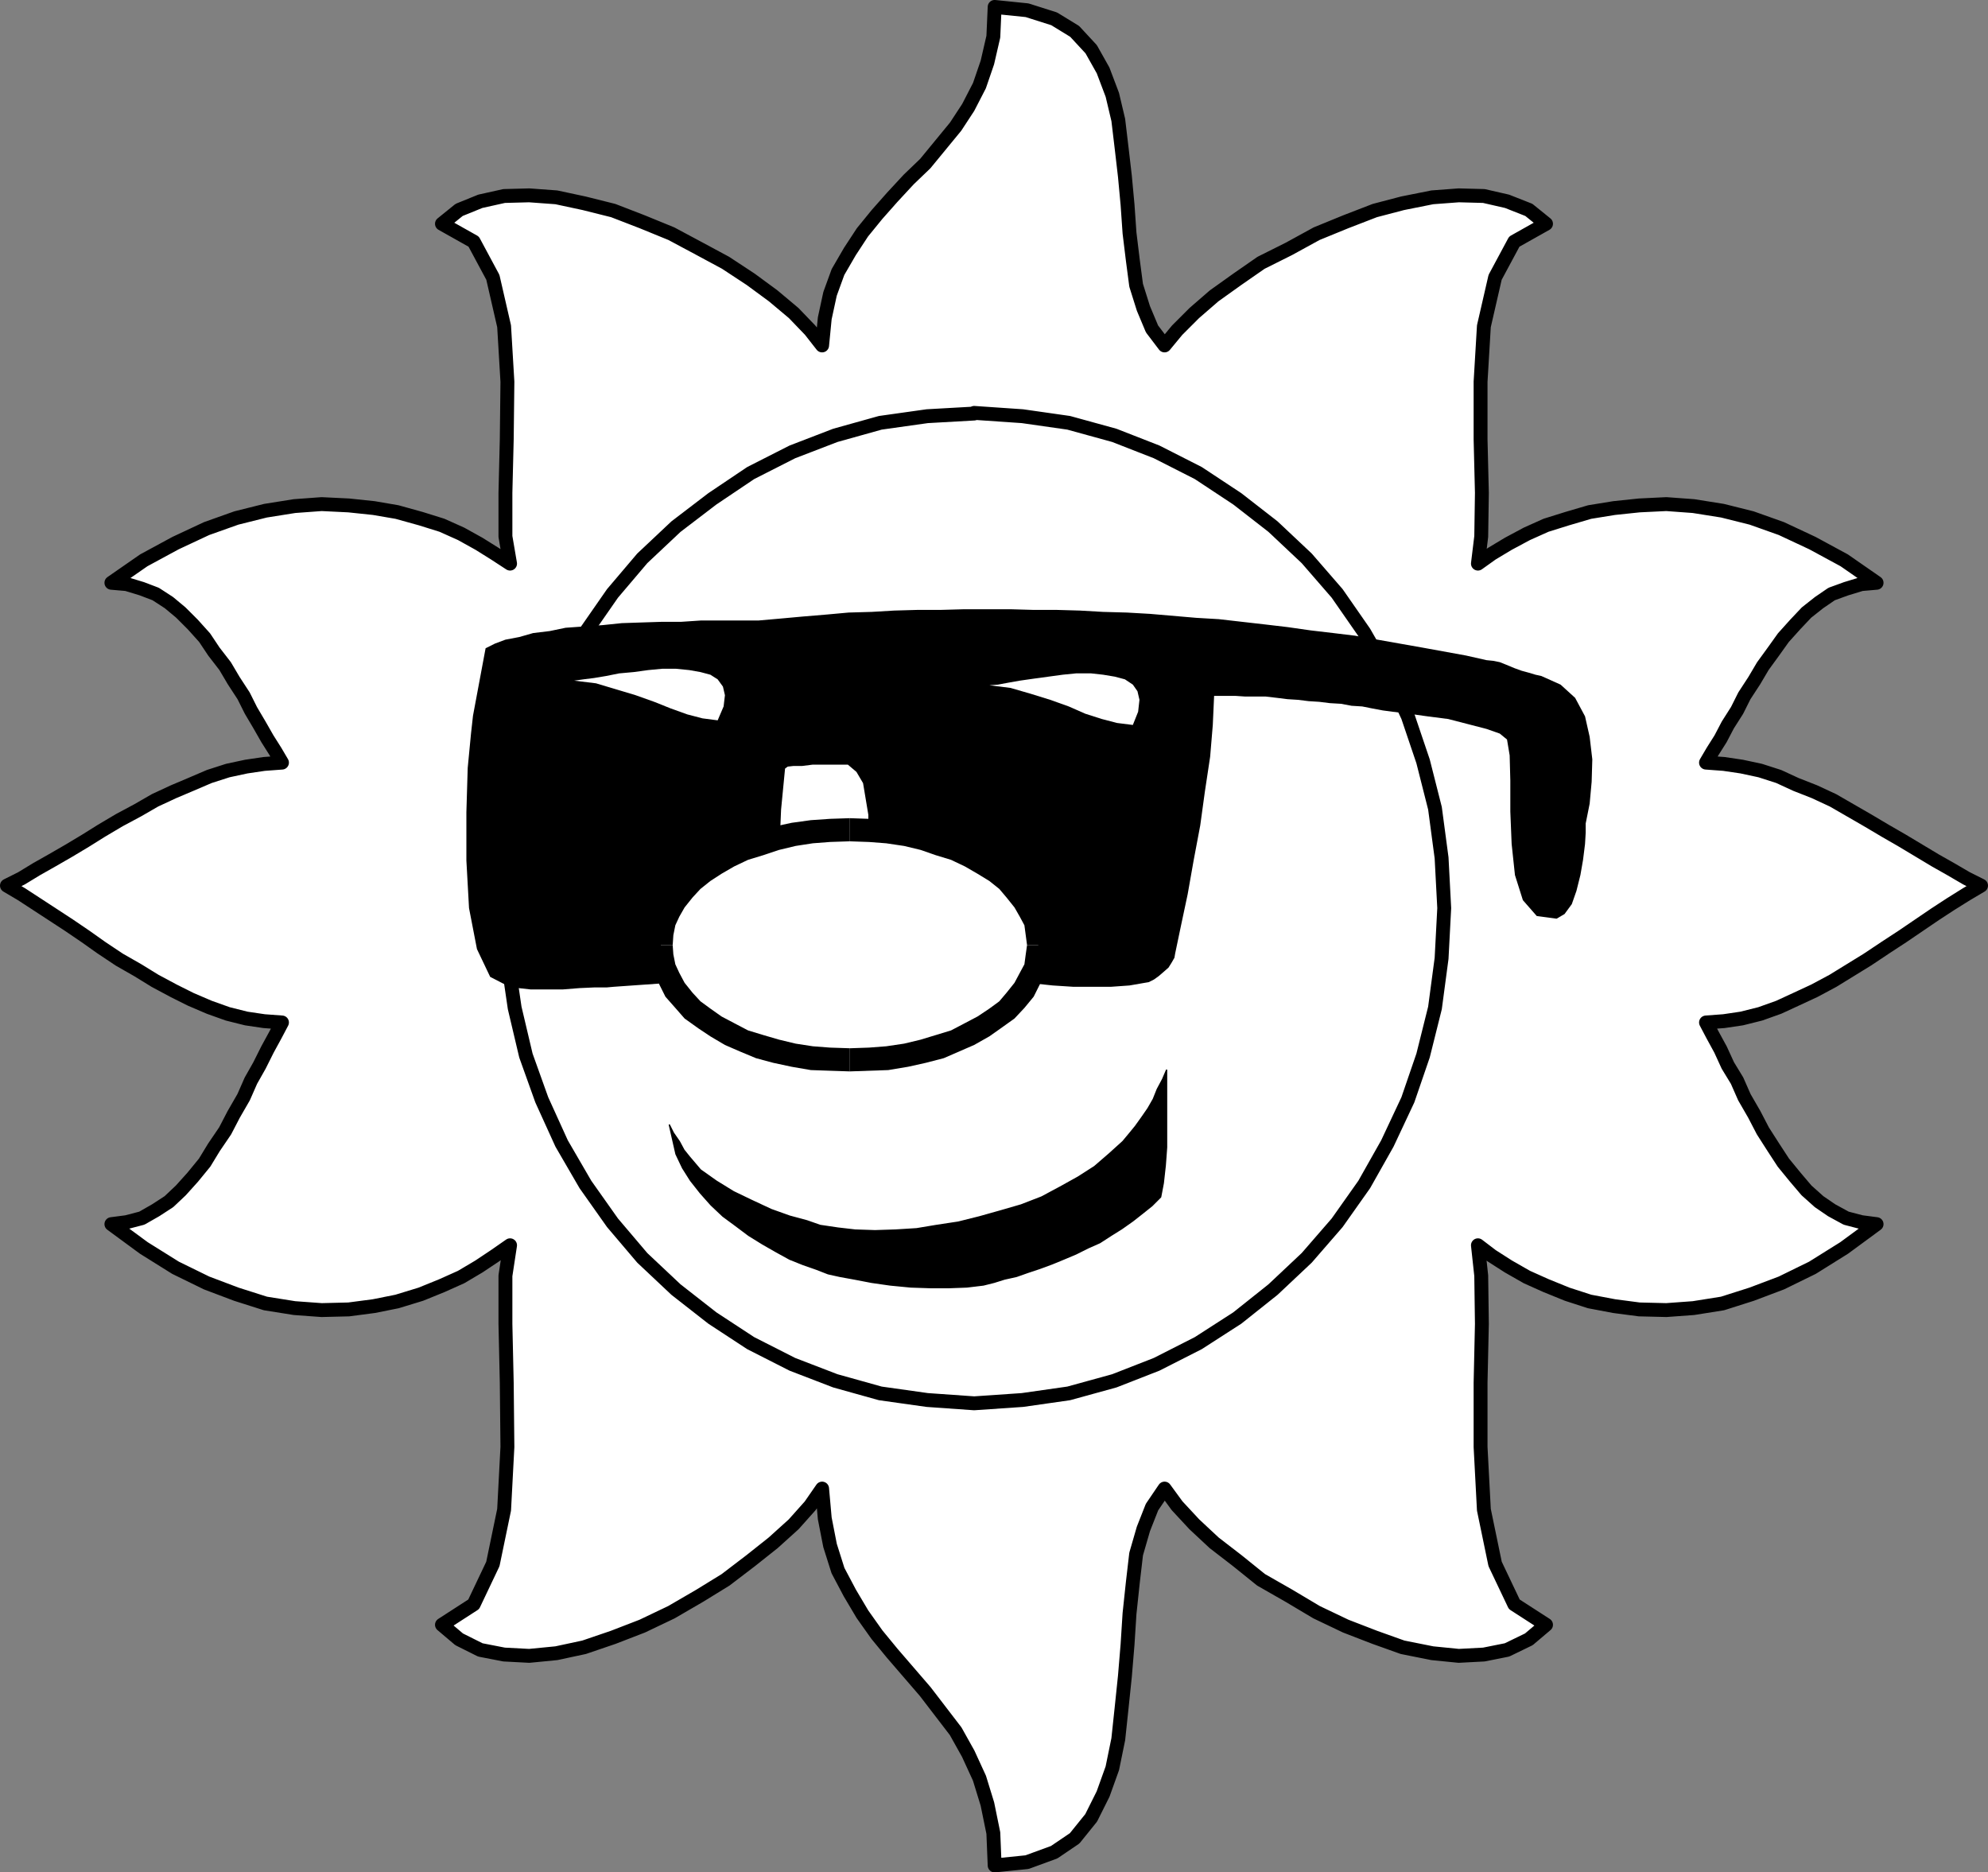 <?xml version="1.0" encoding="UTF-8" standalone="no"?>
<svg
   version="1.0"
   width="128.569mm"
   height="121.086mm"
   id="svg14"
   sodipodi:docname="Sun 025.wmf"
   xmlns:inkscape="http://www.inkscape.org/namespaces/inkscape"
   xmlns:sodipodi="http://sodipodi.sourceforge.net/DTD/sodipodi-0.dtd"
   xmlns="http://www.w3.org/2000/svg"
   xmlns:svg="http://www.w3.org/2000/svg">
  <rect width="100%" height="100%" fill="#808080" stroke="none"/>
  <sodipodi:namedview
     id="namedview14"
     pagecolor="#ffffff"
     bordercolor="#000000"
     borderopacity="0.25"
     inkscape:showpageshadow="2"
     inkscape:pageopacity="0.0"
     inkscape:pagecheckerboard="0"
     inkscape:deskcolor="#d1d1d1"
     inkscape:document-units="mm" />
  <defs
     id="defs1">
    <pattern
       id="WMFhbasepattern"
       patternUnits="userSpaceOnUse"
       width="6"
       height="6"
       x="0"
       y="0" />
  </defs>
  <path
     style="fill:#ffffff;fill-opacity:1;fill-rule:evenodd;stroke:none"
     d="m 200.949,363.839 -2.909,4.202 -4.04,4.525 -5.01,4.525 -5.494,4.363 -6.141,4.686 -6.302,3.878 -6.949,4.04 -7.11,3.394 -7.11,2.747 -7.11,2.424 -6.787,1.454 -6.626,0.646 -6.141,-0.323 -5.818,-1.131 -5.171,-2.586 -4.202,-3.555 7.757,-5.01 4.686,-9.858 2.747,-13.251 0.808,-15.352 -0.162,-15.675 -0.323,-14.382 v -11.797 l 1.131,-7.434 -3.717,2.586 -3.878,2.586 -4.363,2.586 -4.686,2.101 -5.171,2.101 -5.818,1.778 -5.656,1.131 -6.141,0.808 -6.626,0.162 -6.626,-0.485 -7.11,-1.131 -7.11,-2.262 -7.272,-2.747 -7.595,-3.717 -7.757,-4.848 -7.918,-5.818 3.717,-0.485 3.717,-0.97 3.394,-1.939 3.232,-2.101 2.909,-2.747 2.909,-3.232 2.909,-3.555 2.262,-3.717 2.747,-4.04 2.101,-4.04 2.424,-4.202 1.778,-4.04 2.101,-3.717 1.939,-3.878 1.939,-3.555 1.616,-3.07 -4.363,-0.323 -4.363,-0.646 -4.525,-1.131 -4.525,-1.616 -4.525,-1.939 -4.202,-2.101 -4.525,-2.424 -4.202,-2.586 -4.525,-2.586 -4.363,-2.909 -3.878,-2.747 -4.04,-2.747 -4.202,-2.747 -3.717,-2.424 -3.717,-2.424 -3.555,-2.101 3.555,-1.778 3.717,-2.262 3.717,-2.101 4.202,-2.424 4.04,-2.424 3.878,-2.424 4.363,-2.586 4.525,-2.424 4.202,-2.424 4.525,-2.101 4.202,-1.778 4.525,-1.939 4.525,-1.454 4.525,-0.97 4.363,-0.646 4.363,-0.323 -1.616,-2.747 -1.939,-3.07 -1.939,-3.394 -2.101,-3.555 -1.778,-3.555 -2.424,-3.717 -2.101,-3.555 -2.747,-3.555 -2.262,-3.394 -2.909,-3.232 -2.909,-2.909 -2.909,-2.424 -3.232,-2.101 -3.394,-1.293 -3.717,-1.131 -3.717,-0.323 7.918,-5.494 7.757,-4.202 7.595,-3.555 7.272,-2.586 7.11,-1.778 7.11,-1.131 6.626,-0.485 6.626,0.323 6.141,0.646 5.656,0.97 5.818,1.616 5.171,1.616 4.686,2.101 4.363,2.424 3.878,2.424 3.717,2.424 -1.131,-6.626 v -10.666 l 0.323,-13.089 0.162,-14.059 -0.808,-13.574 -2.747,-11.958 -4.686,-8.726 -7.757,-4.363 4.202,-3.394 5.171,-2.101 5.818,-1.293 6.141,-0.162 6.626,0.485 6.787,1.454 7.11,1.778 7.11,2.747 7.11,2.909 6.949,3.717 6.302,3.394 6.141,4.04 5.494,4.04 5.01,4.202 4.04,4.202 2.909,3.717 0.646,-6.626 1.293,-5.979 1.939,-5.333 2.909,-5.01 3.07,-4.686 3.555,-4.363 3.717,-4.202 4.04,-4.363 4.04,-3.878 3.717,-4.525 3.717,-4.525 3.07,-4.686 2.747,-5.333 1.939,-5.656 1.454,-6.302 0.323,-7.272 7.918,0.808 6.626,2.101 5.01,3.07 4.04,4.363 2.909,5.171 2.262,5.979 1.454,6.141 0.808,6.787 0.808,6.949 0.646,6.949 0.485,6.949 0.808,6.626 0.808,6.141 1.778,5.656 2.101,5.01 3.07,4.04 3.07,-3.717 4.202,-4.202 4.848,-4.202 5.656,-4.04 5.818,-4.04 6.787,-3.394 6.787,-3.717 7.11,-2.909 7.11,-2.747 6.787,-1.778 7.272,-1.454 6.464,-0.485 6.141,0.162 5.656,1.293 5.333,2.101 4.202,3.394 -7.757,4.363 -4.686,8.726 -2.747,11.958 -0.808,13.574 v 14.059 l 0.323,13.089 -0.162,10.666 -0.808,6.626 3.394,-2.424 4.04,-2.424 4.525,-2.424 4.686,-2.101 5.171,-1.616 5.494,-1.616 5.979,-0.97 6.141,-0.646 6.626,-0.323 6.626,0.485 7.11,1.131 7.11,1.778 7.272,2.586 7.595,3.555 7.757,4.202 7.918,5.494 -3.717,0.323 -3.717,1.131 -3.555,1.293 -3.07,2.101 -3.07,2.424 -2.747,2.909 -2.909,3.232 -2.424,3.394 -2.586,3.555 -2.101,3.555 -2.424,3.717 -1.778,3.555 -2.262,3.555 -1.778,3.394 -1.939,3.07 -1.616,2.747 4.363,0.323 4.363,0.646 4.525,0.97 4.525,1.454 4.202,1.939 4.525,1.778 4.525,2.101 4.202,2.424 4.202,2.424 4.363,2.586 4.202,2.424 4.04,2.424 4.04,2.424 3.717,2.101 3.878,2.262 3.555,1.778 -3.555,2.101 -3.878,2.424 -3.717,2.424 -4.04,2.747 -4.04,2.747 -4.202,2.747 -4.363,2.909 -4.202,2.586 -4.202,2.586 -4.525,2.424 -4.525,2.101 -4.202,1.939 -4.525,1.616 -4.525,1.131 -4.363,0.646 -4.363,0.323 1.616,3.07 1.939,3.555 1.778,3.878 2.262,3.717 1.778,4.04 2.424,4.202 2.101,4.04 2.586,4.04 2.424,3.717 2.909,3.555 2.747,3.232 3.07,2.747 3.07,2.101 3.555,1.939 3.717,0.97 3.717,0.485 -7.918,5.818 -7.757,4.848 -7.595,3.717 -7.272,2.747 -7.11,2.262 -7.11,1.131 -6.626,0.485 -6.626,-0.162 -6.141,-0.808 -5.979,-1.131 -5.494,-1.778 -5.171,-2.101 -4.686,-2.101 -4.525,-2.586 -4.04,-2.586 -3.394,-2.586 0.808,7.434 0.162,11.797 -0.323,14.382 v 15.675 l 0.808,15.352 2.747,13.251 4.686,9.858 7.757,5.01 -4.202,3.555 -5.333,2.586 -5.656,1.131 -6.141,0.323 -6.464,-0.646 -7.272,-1.454 -6.787,-2.424 -7.11,-2.747 -7.11,-3.394 -6.787,-4.04 -6.787,-3.878 -5.818,-4.686 -5.656,-4.363 -4.848,-4.525 -4.202,-4.525 -3.07,-4.202 -3.07,4.525 -2.101,5.333 -1.778,6.141 -0.808,6.949 -0.808,7.595 -0.485,7.595 -0.646,7.757 -0.808,7.757 -0.808,7.595 -1.454,7.11 -2.262,6.302 -2.909,5.818 -4.04,5.01 -5.01,3.394 -6.626,2.424 -7.918,0.808 -0.323,-7.918 -1.454,-7.11 -1.939,-6.302 -2.747,-5.979 -3.07,-5.494 -3.717,-4.848 -3.717,-4.848 -4.04,-4.686 -4.04,-4.686 -3.717,-4.525 -3.555,-5.01 -3.07,-5.171 -2.909,-5.494 -1.939,-6.141 -1.293,-6.626 z"
     id="path1" />
  <path
     style="fill:none;stroke:#000000;stroke-width:3.394px;stroke-linecap:round;stroke-linejoin:round;stroke-miterlimit:4;stroke-dasharray:none;stroke-opacity:1"
     d="m 200.949,363.839 -2.909,4.202 -4.04,4.525 -5.01,4.525 -5.494,4.363 -6.141,4.686 -6.302,3.878 -6.949,4.04 -7.11,3.394 -7.11,2.747 -7.11,2.424 -6.787,1.454 -6.626,0.646 -6.141,-0.323 -5.818,-1.131 -5.171,-2.586 -4.202,-3.555 7.757,-5.01 4.686,-9.858 2.747,-13.251 0.808,-15.352 -0.162,-15.675 -0.323,-14.382 v -11.797 l 1.131,-7.434 -3.717,2.586 -3.878,2.586 -4.363,2.586 -4.686,2.101 -5.171,2.101 -5.818,1.778 -5.656,1.131 -6.141,0.808 -6.626,0.162 -6.626,-0.485 -7.11,-1.131 -7.11,-2.262 -7.272,-2.747 -7.595,-3.717 -7.757,-4.848 -7.918,-5.818 3.717,-0.485 3.717,-0.97 3.394,-1.939 3.232,-2.101 2.909,-2.747 2.909,-3.232 2.909,-3.555 2.262,-3.717 2.747,-4.04 2.101,-4.04 2.424,-4.202 1.778,-4.04 2.101,-3.717 1.939,-3.878 1.939,-3.555 1.616,-3.07 -4.363,-0.323 -4.363,-0.646 -4.525,-1.131 -4.525,-1.616 -4.525,-1.939 -4.202,-2.101 -4.525,-2.424 -4.202,-2.586 -4.525,-2.586 -4.363,-2.909 -3.878,-2.747 -4.04,-2.747 -4.202,-2.747 -3.717,-2.424 -3.717,-2.424 -3.555,-2.101 3.555,-1.778 3.717,-2.262 3.717,-2.101 4.202,-2.424 4.04,-2.424 3.878,-2.424 4.363,-2.586 4.525,-2.424 4.202,-2.424 4.525,-2.101 4.202,-1.778 4.525,-1.939 4.525,-1.454 4.525,-0.97 4.363,-0.646 4.363,-0.323 -1.616,-2.747 -1.939,-3.07 -1.939,-3.394 -2.101,-3.555 -1.778,-3.555 -2.424,-3.717 -2.101,-3.555 -2.747,-3.555 -2.262,-3.394 -2.909,-3.232 -2.909,-2.909 -2.909,-2.424 -3.232,-2.101 -3.394,-1.293 -3.717,-1.131 -3.717,-0.323 7.918,-5.494 7.757,-4.202 7.595,-3.555 7.272,-2.586 7.11,-1.778 7.11,-1.131 6.626,-0.485 6.626,0.323 6.141,0.646 5.656,0.97 5.818,1.616 5.171,1.616 4.686,2.101 4.363,2.424 3.878,2.424 3.717,2.424 -1.131,-6.626 v -10.666 l 0.323,-13.089 0.162,-14.059 -0.808,-13.574 -2.747,-11.958 -4.686,-8.726 -7.757,-4.363 4.202,-3.394 5.171,-2.101 5.818,-1.293 6.141,-0.162 6.626,0.485 6.787,1.454 7.11,1.778 7.11,2.747 7.11,2.909 6.949,3.717 6.302,3.394 6.141,4.04 5.494,4.04 5.01,4.202 4.04,4.202 2.909,3.717 0.646,-6.626 1.293,-5.979 1.939,-5.333 2.909,-5.01 3.07,-4.686 3.555,-4.363 3.717,-4.202 4.04,-4.363 4.04,-3.878 3.717,-4.525 3.717,-4.525 3.07,-4.686 2.747,-5.333 1.939,-5.656 1.454,-6.302 0.323,-7.272 7.918,0.808 6.626,2.101 5.01,3.07 4.04,4.363 2.909,5.171 2.262,5.979 1.454,6.141 0.808,6.787 0.808,6.949 0.646,6.949 0.485,6.949 0.808,6.626 0.808,6.141 1.778,5.656 2.101,5.01 3.07,4.04 3.07,-3.717 4.202,-4.202 4.848,-4.202 5.656,-4.04 5.818,-4.04 6.787,-3.394 6.787,-3.717 7.11,-2.909 7.11,-2.747 6.787,-1.778 7.272,-1.454 6.464,-0.485 6.141,0.162 5.656,1.293 5.333,2.101 4.202,3.394 -7.757,4.363 -4.686,8.726 -2.747,11.958 -0.808,13.574 v 14.059 l 0.323,13.089 -0.162,10.666 -0.808,6.626 3.394,-2.424 4.04,-2.424 4.525,-2.424 4.686,-2.101 5.171,-1.616 5.494,-1.616 5.979,-0.97 6.141,-0.646 6.626,-0.323 6.626,0.485 7.11,1.131 7.11,1.778 7.272,2.586 7.595,3.555 7.757,4.202 7.918,5.494 -3.717,0.323 -3.717,1.131 -3.555,1.293 -3.07,2.101 -3.07,2.424 -2.747,2.909 -2.909,3.232 -2.424,3.394 -2.586,3.555 -2.101,3.555 -2.424,3.717 -1.778,3.555 -2.262,3.555 -1.778,3.394 -1.939,3.07 -1.616,2.747 4.363,0.323 4.363,0.646 4.525,0.97 4.525,1.454 4.202,1.939 4.525,1.778 4.525,2.101 4.202,2.424 4.202,2.424 4.363,2.586 4.202,2.424 4.04,2.424 4.04,2.424 3.717,2.101 3.878,2.262 3.555,1.778 -3.555,2.101 -3.878,2.424 -3.717,2.424 -4.04,2.747 -4.04,2.747 -4.202,2.747 -4.363,2.909 -4.202,2.586 -4.202,2.586 -4.525,2.424 -4.525,2.101 -4.202,1.939 -4.525,1.616 -4.525,1.131 -4.363,0.646 -4.363,0.323 1.616,3.07 1.939,3.555 1.778,3.878 2.262,3.717 1.778,4.04 2.424,4.202 2.101,4.04 2.586,4.04 2.424,3.717 2.909,3.555 2.747,3.232 3.07,2.747 3.07,2.101 3.555,1.939 3.717,0.97 3.717,0.485 -7.918,5.818 -7.757,4.848 -7.595,3.717 -7.272,2.747 -7.11,2.262 -7.11,1.131 -6.626,0.485 -6.626,-0.162 -6.141,-0.808 -5.979,-1.131 -5.494,-1.778 -5.171,-2.101 -4.686,-2.101 -4.525,-2.586 -4.04,-2.586 -3.394,-2.586 0.808,7.434 0.162,11.797 -0.323,14.382 v 15.675 l 0.808,15.352 2.747,13.251 4.686,9.858 7.757,5.01 -4.202,3.555 -5.333,2.586 -5.656,1.131 -6.141,0.323 -6.464,-0.646 -7.272,-1.454 -6.787,-2.424 -7.11,-2.747 -7.11,-3.394 -6.787,-4.04 -6.787,-3.878 -5.818,-4.686 -5.656,-4.363 -4.848,-4.525 -4.202,-4.525 -3.07,-4.202 -3.07,4.525 -2.101,5.333 -1.778,6.141 -0.808,6.949 -0.808,7.595 -0.485,7.595 -0.646,7.757 -0.808,7.757 -0.808,7.595 -1.454,7.11 -2.262,6.302 -2.909,5.818 -4.04,5.01 -5.01,3.394 -6.626,2.424 -7.918,0.808 -0.323,-7.918 -1.454,-7.11 -1.939,-6.302 -2.747,-5.979 -3.07,-5.494 -3.717,-4.848 -3.717,-4.848 -4.04,-4.686 -4.04,-4.686 -3.717,-4.525 -3.555,-5.01 -3.07,-5.171 -2.909,-5.494 -1.939,-6.141 -1.293,-6.626 -0.646,-7.272 v 0"
     id="path2" />
  <path
     style="fill:#ffffff;fill-opacity:1;fill-rule:evenodd;stroke:none"
     d="m 238.117,100.918 11.797,0.808 11.312,1.616 11.15,3.07 10.342,4.04 10.181,5.171 9.534,6.302 8.726,6.787 8.242,7.757 7.434,8.565 6.626,9.534 5.656,9.858 5.01,10.666 3.717,10.989 2.909,11.474 1.616,12.12 0.646,12.281 -0.646,12.281 -1.616,12.12 -2.909,11.635 -3.717,10.827 -5.01,10.666 -5.656,10.019 -6.626,9.373 -7.434,8.565 -8.242,7.757 -8.726,6.949 -9.534,6.141 -10.181,5.171 -10.342,4.04 -11.15,3.07 -11.312,1.616 -11.797,0.808 -11.474,-0.808 -11.474,-1.616 -10.989,-3.07 -10.504,-4.04 -10.181,-5.171 -9.373,-6.141 -8.888,-6.949 -8.242,-7.757 -7.272,-8.565 -6.626,-9.373 -5.818,-10.019 -4.848,-10.666 -3.878,-10.827 -2.747,-11.635 -1.778,-12.12 -0.646,-12.281 0.646,-12.281 1.778,-12.12 2.747,-11.474 3.878,-10.989 4.848,-10.666 5.818,-9.858 6.626,-9.534 7.272,-8.565 8.242,-7.757 8.888,-6.787 9.373,-6.302 10.181,-5.171 10.504,-4.04 10.989,-3.07 11.474,-1.616 11.474,-0.646 v 0 z"
     id="path3" />
  <path
     style="fill:none;stroke:#000000;stroke-width:3.394px;stroke-linecap:round;stroke-linejoin:round;stroke-miterlimit:4;stroke-dasharray:none;stroke-opacity:1"
     d="m 238.117,100.918 11.797,0.808 11.312,1.616 11.15,3.07 10.342,4.04 10.181,5.171 9.534,6.302 8.726,6.787 8.242,7.757 7.434,8.565 6.626,9.534 5.656,9.858 5.01,10.666 3.717,10.989 2.909,11.474 1.616,12.12 0.646,12.281 -0.646,12.281 -1.616,12.12 -2.909,11.635 -3.717,10.827 -5.01,10.666 -5.656,10.019 -6.626,9.373 -7.434,8.565 -8.242,7.757 -8.726,6.949 -9.534,6.141 -10.181,5.171 -10.342,4.04 -11.15,3.07 -11.312,1.616 -11.797,0.808 -11.474,-0.808 -11.474,-1.616 -10.989,-3.07 -10.504,-4.04 -10.181,-5.171 -9.373,-6.141 -8.888,-6.949 -8.242,-7.757 -7.272,-8.565 -6.626,-9.373 -5.818,-10.019 -4.848,-10.666 -3.878,-10.827 -2.747,-11.635 -1.778,-12.12 -0.646,-12.281 0.646,-12.281 1.778,-12.12 2.747,-11.474 3.878,-10.989 4.848,-10.666 5.818,-9.858 6.626,-9.534 7.272,-8.565 8.242,-7.757 8.888,-6.787 9.373,-6.302 10.181,-5.171 10.504,-4.04 10.989,-3.07 11.474,-1.616 11.474,-0.646 v 0"
     id="path4" />
  <path
     style="fill:#000000;fill-opacity:1;fill-rule:evenodd;stroke:none"
     d="m 118.695,158.447 2.262,-1.131 2.586,-0.97 3.394,-0.646 3.394,-0.97 4.04,-0.485 3.878,-0.808 4.525,-0.323 4.525,-0.323 4.686,-0.485 4.848,-0.162 5.01,-0.162 h 4.686 l 4.848,-0.323 h 4.848 4.686 4.525 l 5.494,-0.485 5.333,-0.485 5.818,-0.485 5.333,-0.485 5.656,-0.162 5.494,-0.323 5.656,-0.162 h 5.656 l 5.818,-0.162 h 5.656 5.656 l 5.656,0.162 h 5.656 l 5.656,0.162 5.656,0.323 5.818,0.162 5.656,0.323 5.656,0.485 5.656,0.485 5.494,0.323 5.656,0.646 5.656,0.646 5.494,0.646 5.656,0.808 5.494,0.646 5.333,0.646 5.494,0.97 5.494,0.97 5.494,0.97 5.333,0.97 5.333,0.97 5.01,1.131 1.616,0.162 1.616,0.323 1.616,0.646 1.939,0.808 1.778,0.646 1.778,0.485 1.616,0.485 1.454,0.323 4.686,2.101 3.555,3.232 2.424,4.525 1.131,5.01 0.646,5.494 -0.162,5.494 -0.485,5.333 -0.97,4.848 v 2.262 l -0.162,2.747 -0.485,3.878 -0.646,3.717 -0.97,3.878 -1.131,3.232 -1.778,2.424 -1.939,1.131 -4.848,-0.646 -3.394,-3.878 -1.939,-6.141 -0.808,-7.595 -0.323,-7.918 v -7.595 l -0.162,-6.141 -0.646,-3.878 -1.778,-1.454 -3.232,-1.131 -4.363,-1.131 -5.01,-1.293 -5.01,-0.646 -4.686,-0.646 -3.878,-0.485 -2.424,-0.323 -2.586,-0.485 -2.424,-0.485 -2.586,-0.162 -2.586,-0.485 -2.747,-0.162 -2.586,-0.323 -2.586,-0.162 -2.586,-0.323 -2.586,-0.162 -2.586,-0.323 -2.747,-0.323 h -2.586 -2.424 l -2.424,-0.162 h -2.586 -2.586 l -0.323,7.11 -0.646,7.757 -1.293,8.565 -1.131,8.242 -1.616,8.565 -1.454,8.242 -1.616,7.595 -1.454,6.949 -0.162,0.97 -0.646,1.131 -0.808,1.293 -1.293,1.131 -1.131,0.97 -1.131,0.808 -1.293,0.646 -0.97,0.162 -3.717,0.646 -4.525,0.323 h -4.363 -4.848 l -5.01,-0.323 -4.525,-0.485 -4.363,-0.162 h -3.878 -2.101 l -2.586,0.162 h -2.909 l -3.232,0.323 h -3.07 -3.07 l -2.586,-0.323 -2.262,-0.162 -1.454,-1.293 -1.616,-2.747 -1.616,-3.555 -1.616,-4.202 -1.454,-4.525 -1.131,-4.04 -0.97,-3.394 -0.162,-2.101 -0.323,-2.747 v -3.717 l -0.162,-4.202 v -4.525 l -0.646,-3.878 -0.646,-3.878 -1.616,-2.747 -2.101,-1.778 h -1.454 -2.101 -2.424 -2.586 l -2.586,0.323 h -2.101 l -1.454,0.162 -0.646,0.485 -0.97,10.019 -0.485,11.473 -0.646,11.474 -1.131,9.534 -0.646,1.778 -1.454,2.424 -1.293,2.262 -0.808,1.939 -34.421,2.424 -1.778,0.162 h -3.07 l -3.555,0.162 -4.04,0.323 h -4.202 -3.717 l -2.909,-0.323 -1.939,-0.162 -5.01,-2.586 -3.232,-6.787 -1.939,-10.019 -0.646,-11.635 v -11.797 l 0.323,-10.827 0.808,-8.403 0.485,-4.363 z"
     id="path5" />
  <path
     style="fill:#ffffff;fill-opacity:1;fill-rule:evenodd;stroke:none"
     d="m 140.349,166.366 2.262,-0.323 2.586,-0.323 2.909,-0.485 3.232,-0.646 3.555,-0.323 3.555,-0.485 3.394,-0.323 h 3.394 l 3.232,0.323 2.747,0.485 2.424,0.646 1.778,1.131 1.293,1.778 0.485,2.101 -0.323,2.747 -1.454,3.394 -3.717,-0.485 -3.717,-0.97 -4.04,-1.454 -4.04,-1.616 -4.525,-1.616 -4.848,-1.454 -4.848,-1.454 z"
     id="path6" />
  <path
     style="fill:#ffffff;fill-opacity:1;fill-rule:evenodd;stroke:none"
     d="m 241.834,167.497 2.101,-0.162 2.586,-0.485 2.747,-0.485 3.394,-0.485 3.555,-0.485 3.555,-0.485 3.232,-0.323 h 3.717 l 2.909,0.323 2.909,0.485 2.424,0.646 1.939,1.293 1.131,1.616 0.485,2.101 -0.323,2.909 -1.293,3.232 -3.878,-0.485 -3.717,-0.97 -4.04,-1.293 -4.04,-1.778 -4.525,-1.616 -4.686,-1.454 -5.01,-1.454 -5.171,-0.646 z"
     id="path7" />
  <path
     style="fill:#ffffff;fill-opacity:1;fill-rule:evenodd;stroke:none"
     d="m 207.736,259.123 -4.848,-0.162 -4.525,-0.323 -4.363,-0.646 -4.202,-0.97 -4.202,-1.293 -3.717,-1.293 -3.555,-1.778 -3.232,-1.778 -2.909,-1.939 -2.909,-2.101 -2.101,-2.424 -2.101,-2.586 -1.454,-2.586 -1.131,-2.586 -0.646,-2.909 -0.323,-2.747 0.323,-2.747 0.646,-2.909 1.131,-2.747 1.454,-2.586 2.101,-2.586 2.101,-2.262 2.909,-2.262 2.909,-1.778 3.232,-1.939 3.555,-1.616 3.717,-1.454 4.202,-1.131 4.202,-0.97 4.363,-0.646 4.525,-0.323 4.848,-0.162 4.686,0.162 4.525,0.323 4.363,0.646 4.363,0.97 4.04,1.131 3.878,1.454 3.394,1.616 3.394,1.939 2.747,1.778 2.909,2.262 2.101,2.262 2.262,2.586 1.293,2.586 1.131,2.747 0.808,2.909 0.162,2.747 -0.162,2.747 -0.808,2.909 -1.131,2.586 -1.293,2.586 -2.262,2.586 -2.101,2.424 -2.909,2.101 -2.747,1.939 -3.394,1.778 -3.394,1.778 -3.878,1.293 -4.04,1.293 -4.363,0.97 -4.363,0.646 -4.525,0.323 -4.686,0.162 z"
     id="path8" />
  <path
     style="fill:#000000;fill-opacity:1;fill-rule:evenodd;stroke:none"
     d="m 158.61,231.005 0.323,3.232 0.97,3.394 1.293,3.07 1.454,2.909 2.424,2.747 2.262,2.586 3.394,2.424 2.909,1.939 3.555,2.101 3.717,1.616 3.878,1.616 4.202,1.131 4.525,0.97 4.686,0.808 4.686,0.162 4.848,0.162 v -5.656 l -4.848,-0.162 -4.202,-0.323 -4.202,-0.646 -4.04,-0.97 -3.878,-1.131 -3.717,-1.131 -3.394,-1.778 -3.07,-1.616 -2.747,-1.939 -2.424,-1.778 -1.939,-2.101 -1.939,-2.424 -1.293,-2.424 -0.97,-2.101 -0.485,-2.424 -0.162,-2.262 z"
     id="path9" />
  <path
     style="fill:#000000;fill-opacity:1;fill-rule:evenodd;stroke:none"
     d="m 207.736,199.978 -4.848,0.162 -4.686,0.323 -4.686,0.646 -4.525,0.97 -4.202,1.293 -3.878,1.616 -3.717,1.616 -3.555,2.101 -2.909,1.939 -3.394,2.262 -2.262,2.747 -2.424,2.747 -1.454,2.909 -1.293,3.07 -0.97,3.232 -0.323,3.394 h 5.818 l 0.162,-2.424 0.485,-2.424 0.97,-2.101 1.293,-2.262 1.939,-2.424 1.939,-2.101 2.424,-1.939 2.747,-1.778 3.07,-1.778 3.394,-1.616 3.717,-1.131 3.878,-1.293 4.04,-0.97 4.202,-0.646 4.202,-0.323 4.848,-0.162 z"
     id="path10" />
  <path
     style="fill:#000000;fill-opacity:1;fill-rule:evenodd;stroke:none"
     d="m 256.701,231.005 -0.162,-3.394 -0.97,-3.232 -1.454,-3.07 -1.454,-2.909 -2.262,-2.747 -2.424,-2.747 -3.394,-2.262 -2.747,-1.939 -3.717,-2.101 -3.717,-1.616 -3.717,-1.616 -4.363,-1.293 -4.363,-0.97 -4.848,-0.646 -4.686,-0.323 -4.686,-0.162 v 5.656 l 4.686,0.162 4.202,0.323 4.363,0.646 4.04,0.97 3.717,1.293 3.717,1.131 3.394,1.616 3.07,1.778 2.909,1.778 2.424,1.939 1.778,2.101 1.939,2.424 1.293,2.262 1.131,2.101 0.323,2.424 0.323,2.424 z"
     id="path11" />
  <path
     style="fill:#000000;fill-opacity:1;fill-rule:evenodd;stroke:none"
     d="m 207.736,261.871 4.686,-0.162 4.686,-0.162 4.848,-0.808 4.363,-0.97 4.363,-1.131 3.717,-1.616 3.717,-1.616 3.717,-2.101 2.747,-1.939 3.394,-2.424 2.424,-2.586 2.262,-2.747 1.454,-2.909 1.454,-3.07 0.97,-3.394 0.162,-3.232 h -5.656 l -0.323,2.262 -0.323,2.424 -1.131,2.101 -1.293,2.424 -1.939,2.424 -1.778,2.101 -2.424,1.778 -2.909,1.939 -3.07,1.616 -3.394,1.778 -3.717,1.131 -3.717,1.131 -4.04,0.97 -4.363,0.646 -4.202,0.323 -4.686,0.162 z"
     id="path12" />
  <path
     style="fill:#000000;fill-opacity:1;fill-rule:evenodd;stroke:none"
     d="m 163.62,274.96 0.97,1.939 1.454,2.101 1.131,2.101 1.293,1.616 2.747,3.232 3.878,2.747 4.202,2.586 4.363,2.101 4.848,2.262 4.525,1.616 4.202,1.131 3.232,1.131 4.363,0.646 4.202,0.485 4.848,0.162 5.01,-0.162 5.171,-0.323 4.848,-0.808 5.333,-0.808 5.171,-1.293 5.171,-1.454 5.01,-1.454 5.01,-1.939 4.525,-2.424 4.363,-2.424 4.04,-2.586 3.555,-3.07 3.394,-3.07 1.616,-1.939 1.454,-1.778 1.616,-2.262 1.454,-2.101 1.293,-2.262 0.97,-2.424 1.293,-2.424 0.97,-2.262 v 15.029 3.878 l -0.323,4.363 -0.485,4.363 -0.646,3.394 -2.101,2.101 -2.424,1.939 -2.262,1.778 -2.747,1.939 -2.586,1.616 -2.747,1.778 -2.909,1.293 -2.909,1.454 -3.07,1.293 -2.747,1.131 -3.07,1.131 -2.909,0.97 -2.747,0.97 -2.909,0.646 -2.586,0.808 -2.586,0.646 -4.04,0.485 -4.363,0.162 h -4.525 l -4.848,-0.162 -5.01,-0.485 -4.525,-0.646 -4.202,-0.808 -3.555,-0.646 -2.909,-0.646 -2.909,-1.131 -3.232,-1.131 -3.232,-1.293 -3.232,-1.778 -3.394,-1.939 -3.394,-2.101 -3.232,-2.424 -3.07,-2.262 -2.909,-2.747 -2.586,-2.909 -2.424,-3.07 -1.939,-3.07 -1.616,-3.394 -0.808,-3.555 -0.808,-3.555 z"
     id="path13" />
  <path
     style="fill:none;stroke:#000000;stroke-width:0.323px;stroke-linecap:round;stroke-linejoin:round;stroke-miterlimit:4;stroke-dasharray:none;stroke-opacity:1"
     d="m 163.62,274.96 0.97,1.939 1.454,2.101 1.131,2.101 1.293,1.616 2.747,3.232 3.878,2.747 4.202,2.586 4.363,2.101 4.848,2.262 4.525,1.616 4.202,1.131 3.232,1.131 4.363,0.646 4.202,0.485 4.848,0.162 5.01,-0.162 5.171,-0.323 4.848,-0.808 5.333,-0.808 5.171,-1.293 5.171,-1.454 5.01,-1.454 5.01,-1.939 4.525,-2.424 4.363,-2.424 4.04,-2.586 3.555,-3.07 3.394,-3.07 1.616,-1.939 1.454,-1.778 1.616,-2.262 1.454,-2.101 1.293,-2.262 0.97,-2.424 1.293,-2.424 0.97,-2.262 v 15.029 3.878 l -0.323,4.363 -0.485,4.363 -0.646,3.394 -2.101,2.101 -2.424,1.939 -2.262,1.778 -2.747,1.939 -2.586,1.616 -2.747,1.778 -2.909,1.293 -2.909,1.454 -3.07,1.293 -2.747,1.131 -3.07,1.131 -2.909,0.97 -2.747,0.97 -2.909,0.646 -2.586,0.808 -2.586,0.646 -4.04,0.485 -4.363,0.162 h -4.525 l -4.848,-0.162 -5.01,-0.485 -4.525,-0.646 -4.202,-0.808 -3.555,-0.646 -2.909,-0.646 -2.909,-1.131 -3.232,-1.131 -3.232,-1.293 -3.232,-1.778 -3.394,-1.939 -3.394,-2.101 -3.232,-2.424 -3.07,-2.262 -2.909,-2.747 -2.586,-2.909 -2.424,-3.07 -1.939,-3.07 -1.616,-3.394 -0.808,-3.555 -0.808,-3.555 v 0"
     id="path14" />
</svg>
